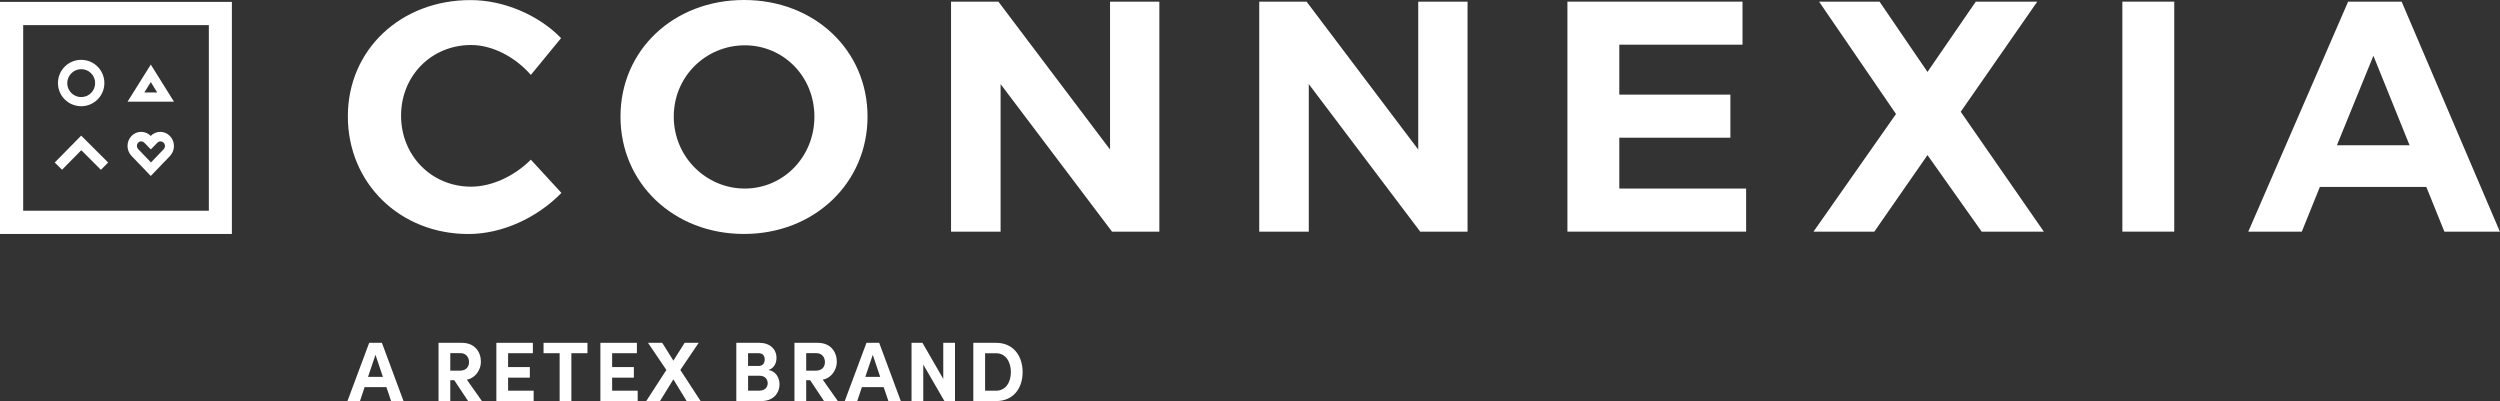 <?xml version="1.0" encoding="UTF-8"?>
<svg xmlns="http://www.w3.org/2000/svg" width="374" height="60" viewBox="0 0 374 60" fill="none">
  <rect x="0" y="0" width="374" height="60" fill="#333333" stroke="none"/>
  <g clip-path="url(#clip0_1_8)">
    <path d="M83.938 5.701L79.415 11.207C77.059 8.504 73.663 6.734 70.47 6.734C64.574 6.734 60 11.308 60 17.305C60 23.302 64.574 27.926 70.47 27.926C73.569 27.926 76.951 26.351 79.415 23.887L83.988 28.858C80.347 32.601 75.101 35.007 70.072 35.007C59.798 35.007 52.038 27.384 52.038 17.406C52.038 7.428 59.957 0.014 70.368 0.014C75.325 2.36128e-05 80.542 2.218 83.938 5.701Z" fill="white"></path>
    <path d="M100.795 17.449C100.795 23.497 105.665 28.208 111.416 28.208C117.168 28.208 121.835 23.497 121.835 17.449C121.835 11.402 117.175 6.777 111.416 6.777C105.614 6.792 100.795 11.402 100.795 17.449ZM129.783 17.449C129.783 27.377 121.814 35 111.301 35C100.788 35 92.825 27.428 92.825 17.449C92.825 7.471 100.795 0 111.308 0C121.821 0 129.783 7.471 129.783 17.449Z" fill="white"></path>
    <path d="M166.358 34.653L149.689 12.579V34.653H142.276V0.246H149.357L166.062 22.37V0.246H173.439V34.653H166.358Z" fill="white"></path>
    <path d="M212.464 34.653L195.795 12.579V34.653H188.382V0.246H195.462L212.168 22.37V0.246H219.545V34.653H212.464Z" fill="white"></path>
    <path d="M242.247 6.683V14.155H258.866V20.6H242.247V28.208H261.221V34.653H234.487V0.246H260.679V6.683H242.247Z" fill="white"></path>
    <path d="M305.759 34.653H296.46L288.353 23.201L280.397 34.653H271.301L283.642 17.052L272.132 0.246H281.178L288.353 10.759L295.578 0.246H304.776L293.324 16.72L305.759 34.653Z" fill="white"></path>
    <path d="M325.267 0.246H317.507V34.653H325.267V0.246Z" fill="white"></path>
    <path d="M355.058 8.353L349.603 21.727H360.47L355.065 8.353H355.058ZM347.052 27.962L344.35 34.653H336.344L351.279 0.246H359.285L373.981 34.653H365.679L362.977 27.962H347.052Z" fill="white"></path>
    <path d="M31.243 31.524H3.468V3.757H31.243V31.532V31.524ZM0 35H34.689V0.282H0V35Z" fill="white"></path>
    <path d="M22.558 9.66L19.082 15.21H26.026L22.558 9.66ZM22.558 12.276L23.519 13.829H21.597L22.558 12.276Z" fill="white"></path>
    <path d="M12.146 8.952C10.224 8.952 8.671 10.498 8.671 12.421C8.671 14.342 10.224 15.889 12.146 15.889C14.068 15.889 15.614 14.342 15.614 12.421C15.614 10.498 14.061 8.952 12.146 8.952ZM12.146 10.347C13.302 10.347 14.234 11.279 14.234 12.435C14.234 13.591 13.302 14.523 12.146 14.523C10.99 14.523 10.058 13.591 10.058 12.435C10.072 11.279 11.004 10.347 12.146 10.347Z" fill="white"></path>
    <path d="M21.113 19.726C20.585 19.726 20.072 19.928 19.675 20.34C18.88 21.156 18.88 22.507 19.675 23.324L22.558 26.322L25.426 23.338C26.221 22.515 26.221 21.171 25.426 20.354C25.029 19.942 24.501 19.726 23.981 19.726C23.461 19.726 22.941 19.928 22.543 20.34C22.16 19.928 21.633 19.726 21.113 19.726ZM21.113 21.149C21.214 21.149 21.416 21.178 21.59 21.351L22.565 22.348L23.541 21.351C23.707 21.171 23.902 21.149 24.003 21.149C24.104 21.149 24.314 21.178 24.48 21.351C24.74 21.619 24.747 22.052 24.48 22.327L22.587 24.299L20.679 22.312C20.426 22.045 20.412 21.604 20.679 21.337C20.831 21.171 21.026 21.142 21.127 21.142" fill="white"></path>
    <path d="M12.211 20.354L12.146 20.289L8.186 24.314L9.285 25.39L12.16 22.471L15.094 25.405L16.178 24.314L12.211 20.354Z" fill="white"></path>
    <path d="M58.512 60L57.803 57.912H54.545L53.851 60H51.98L55.231 51.286H57.132L60.368 60H58.519H58.512ZM55.058 56.38H57.283L56.17 53.078L55.058 56.38Z" fill="white"></path>
    <path d="M70.029 60L67.955 56.879H67.363V60H65.607V51.286H69.082C71.084 51.286 71.944 52.702 71.944 54.133C71.944 55.368 71.069 56.59 69.841 56.799L72.095 60H70.036H70.029ZM67.363 52.84V55.455H68.764C69.754 55.455 70.166 54.863 70.166 54.162C70.166 53.461 69.725 52.832 68.902 52.832H67.363V52.84Z" fill="white"></path>
    <path d="M76.011 58.447H79.834V60H74.256V51.286H79.718V52.84H76.011V54.913H79.263V56.496H76.011V58.447Z" fill="white"></path>
    <path d="M87.883 51.286V52.84H85.477V60H83.721V52.84H81.315V51.286H87.876H87.883Z" fill="white"></path>
    <path d="M91.575 58.447H95.397V60H89.819V51.286H95.282V52.84H91.575V54.913H94.827V56.496H91.575V58.447Z" fill="white"></path>
    <path d="M104.812 60H102.724L100.737 56.749L98.736 60H96.676L99.689 55.347L96.944 51.286H99.068L100.737 53.952L102.421 51.286H104.523L101.777 55.347L104.812 60Z" fill="white"></path>
    <path d="M116.618 57.507C116.618 58.707 115.795 60 113.873 60H110.152V51.286H113.605C115.159 51.286 116.163 52.218 116.163 53.541C116.163 54.184 115.91 55.058 114.964 55.347C116.077 55.535 116.618 56.525 116.618 57.507ZM113.504 52.84H111.908V54.747H113.504C114.061 54.747 114.4 54.379 114.4 53.786C114.4 53.252 114.126 52.84 113.504 52.84ZM113.62 58.439C114.444 58.439 114.848 57.912 114.848 57.327C114.848 56.785 114.48 56.214 113.649 56.214H111.915V58.439H113.62Z" fill="white"></path>
    <path d="M123.273 60L121.199 56.879H120.607V60H118.851V51.286H122.327C124.328 51.286 125.188 52.702 125.188 54.133C125.188 55.368 124.314 56.59 123.085 56.799L125.34 60H123.28H123.273ZM120.607 52.84V55.455H122.009C122.999 55.455 123.41 54.863 123.41 54.162C123.41 53.461 122.97 52.832 122.146 52.832H120.607V52.84Z" fill="white"></path>
    <path d="M132.905 60L132.197 57.912H128.938L128.244 60H126.373L129.624 51.286H131.525L134.762 60H132.912H132.905ZM129.451 56.38H131.676L130.564 53.078L129.451 56.38Z" fill="white"></path>
    <path d="M141.113 51.286H142.868V60H141.286L138.121 54.538V60H136.366V51.286H137.999L141.113 56.684V51.286Z" fill="white"></path>
    <path d="M149.025 51.286C151.532 51.286 152.984 53.179 152.984 55.665C152.984 58.15 151.532 60 149.025 60H145.607V51.286H149.025ZM149.025 58.447C150.477 58.447 151.228 57.153 151.228 55.665C151.228 54.176 150.484 52.847 149.025 52.847H147.37V58.447H149.025Z" fill="white"></path>
  </g>
  <defs>
    <clipPath id="clip0_1_8">
      <rect width="373.981" height="60" fill="white"></rect>
    </clipPath>
  </defs>
</svg>

